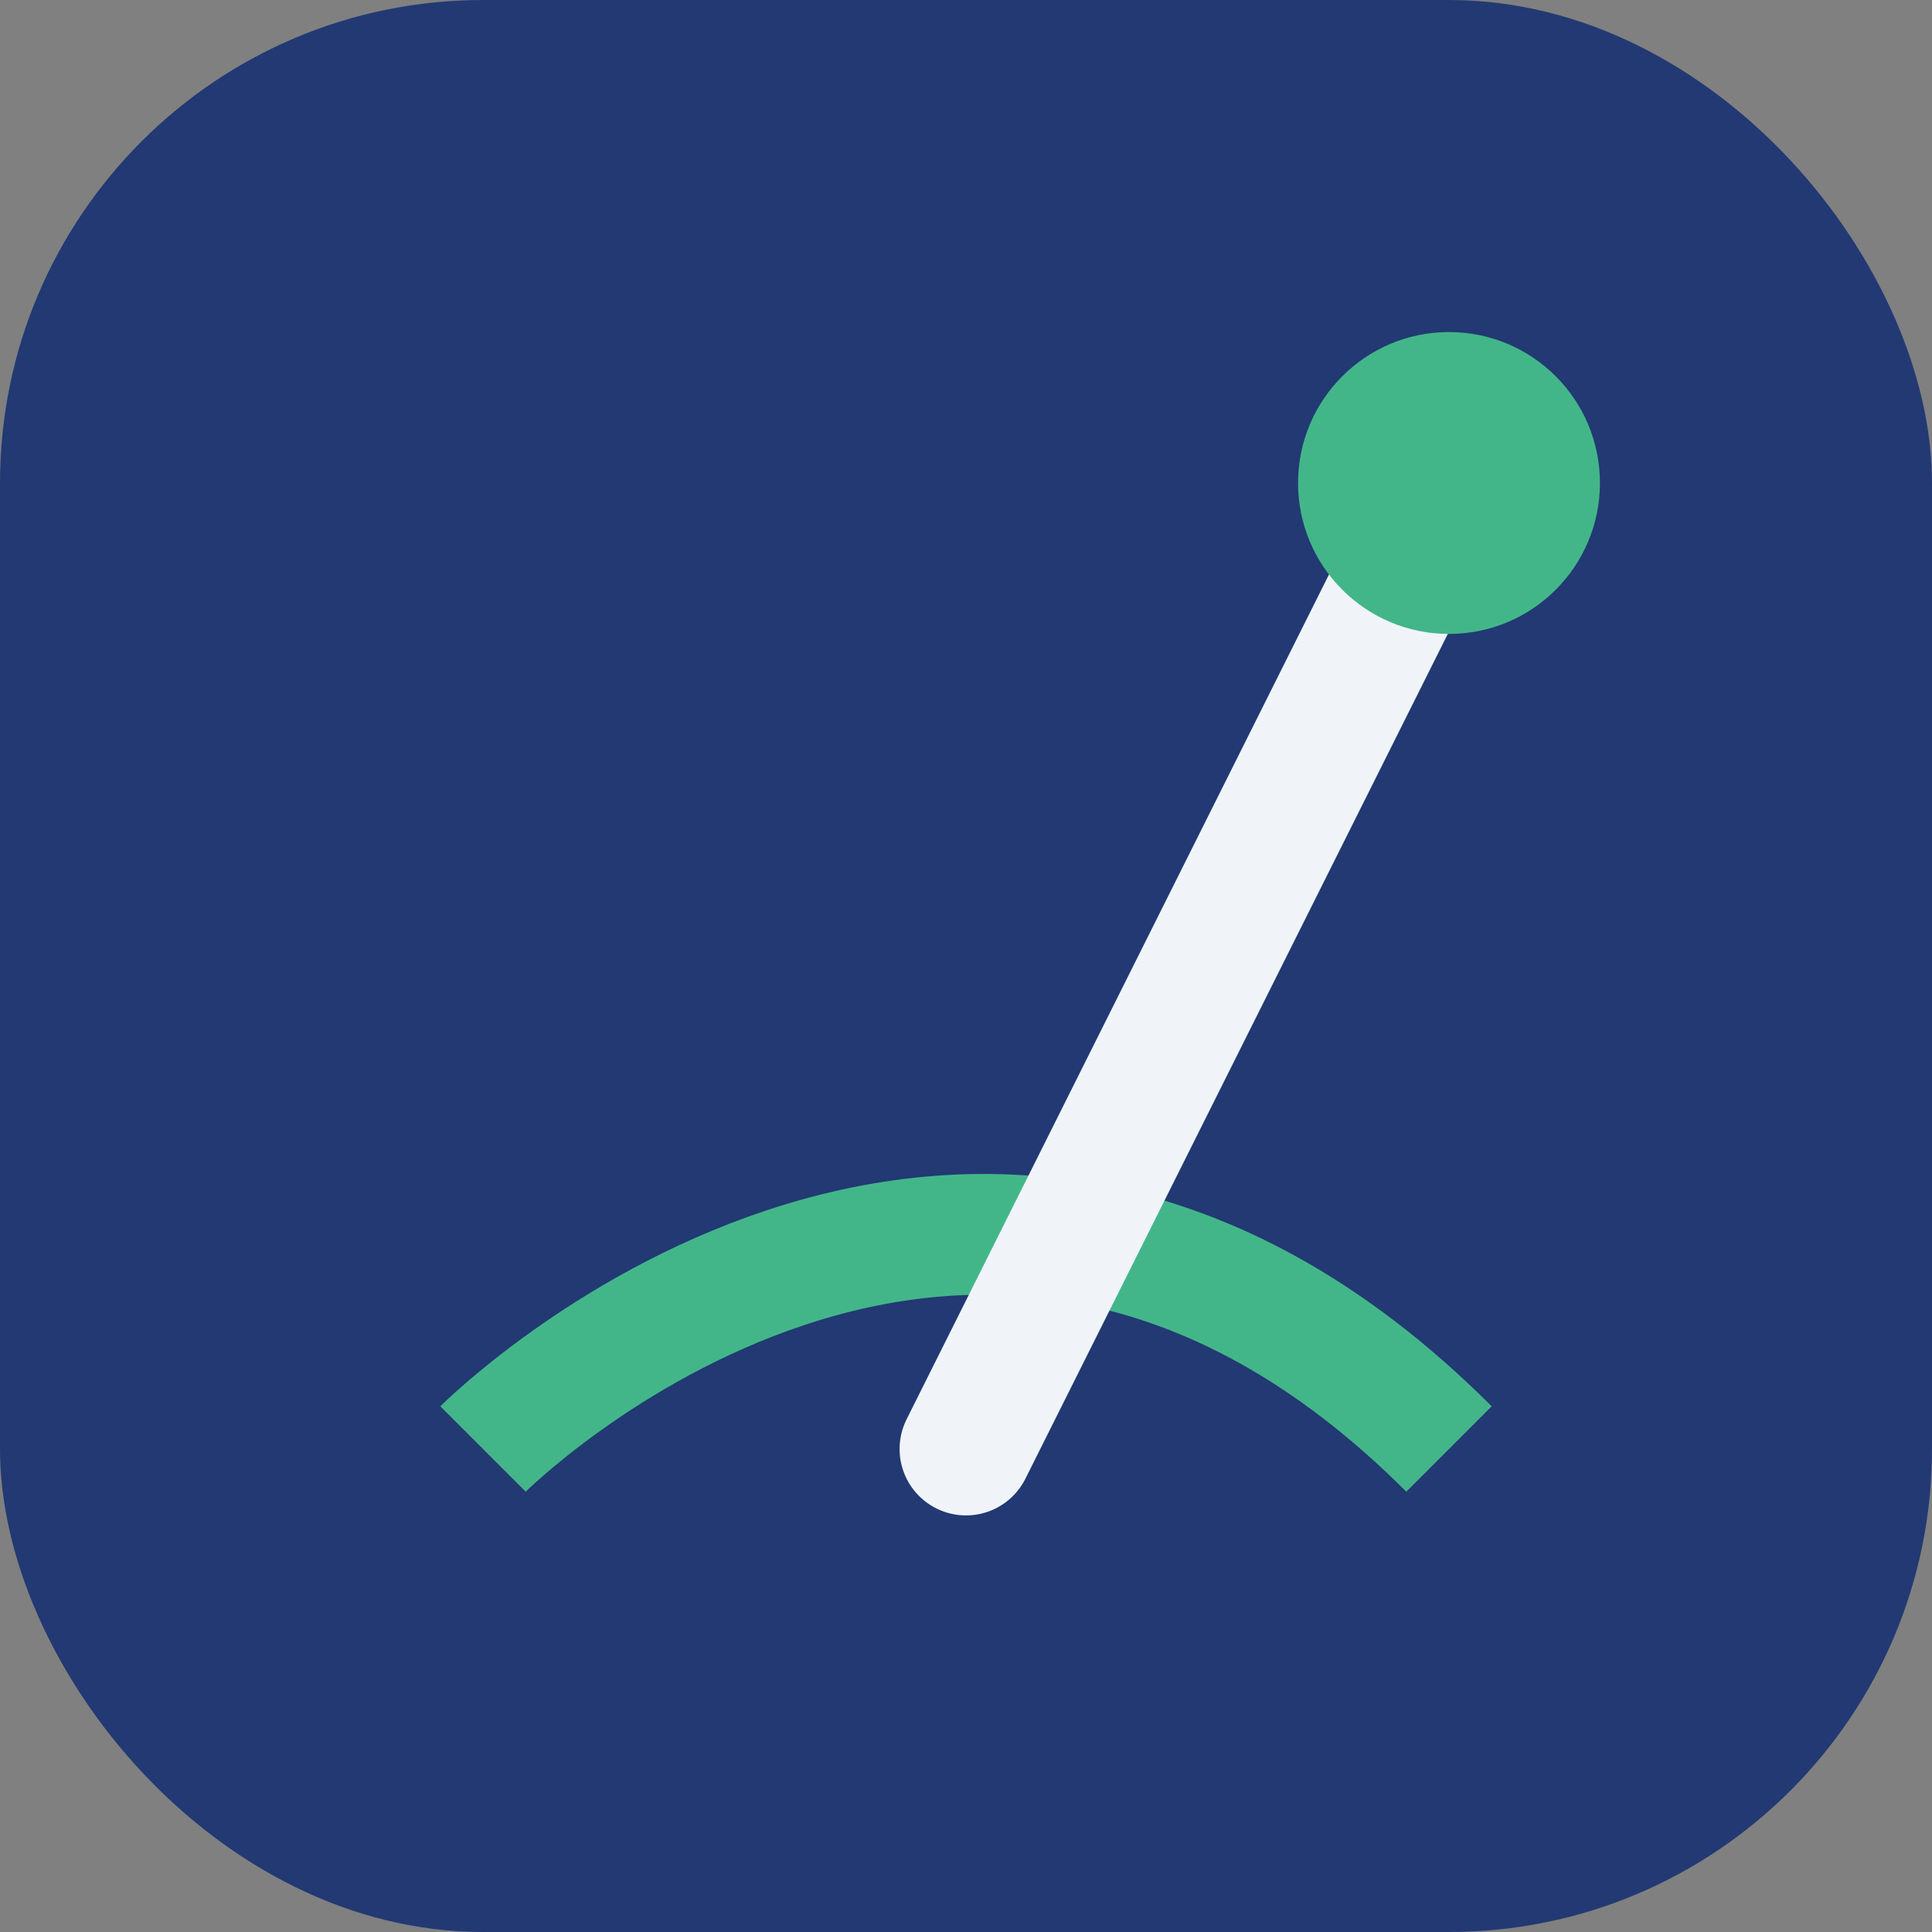 <?xml version="1.0" encoding="UTF-8"?>
<svg xmlns="http://www.w3.org/2000/svg" width="32" height="32" viewBox="0 0 32 32"><rect x="0" y="0" width="32" height="32" fill="#808080" stroke="none"/><rect width="32" height="32" rx="8" fill="#223973"/><path d="M8 24s8-8 16 0" stroke="#43B689" stroke-width="2" fill="none"/><path d="M24 8l-8 16" stroke="#F0F4F9" stroke-width="2.2" stroke-linecap="round"/><circle cx="24" cy="8" r="2.5" fill="#43B689"/></svg>